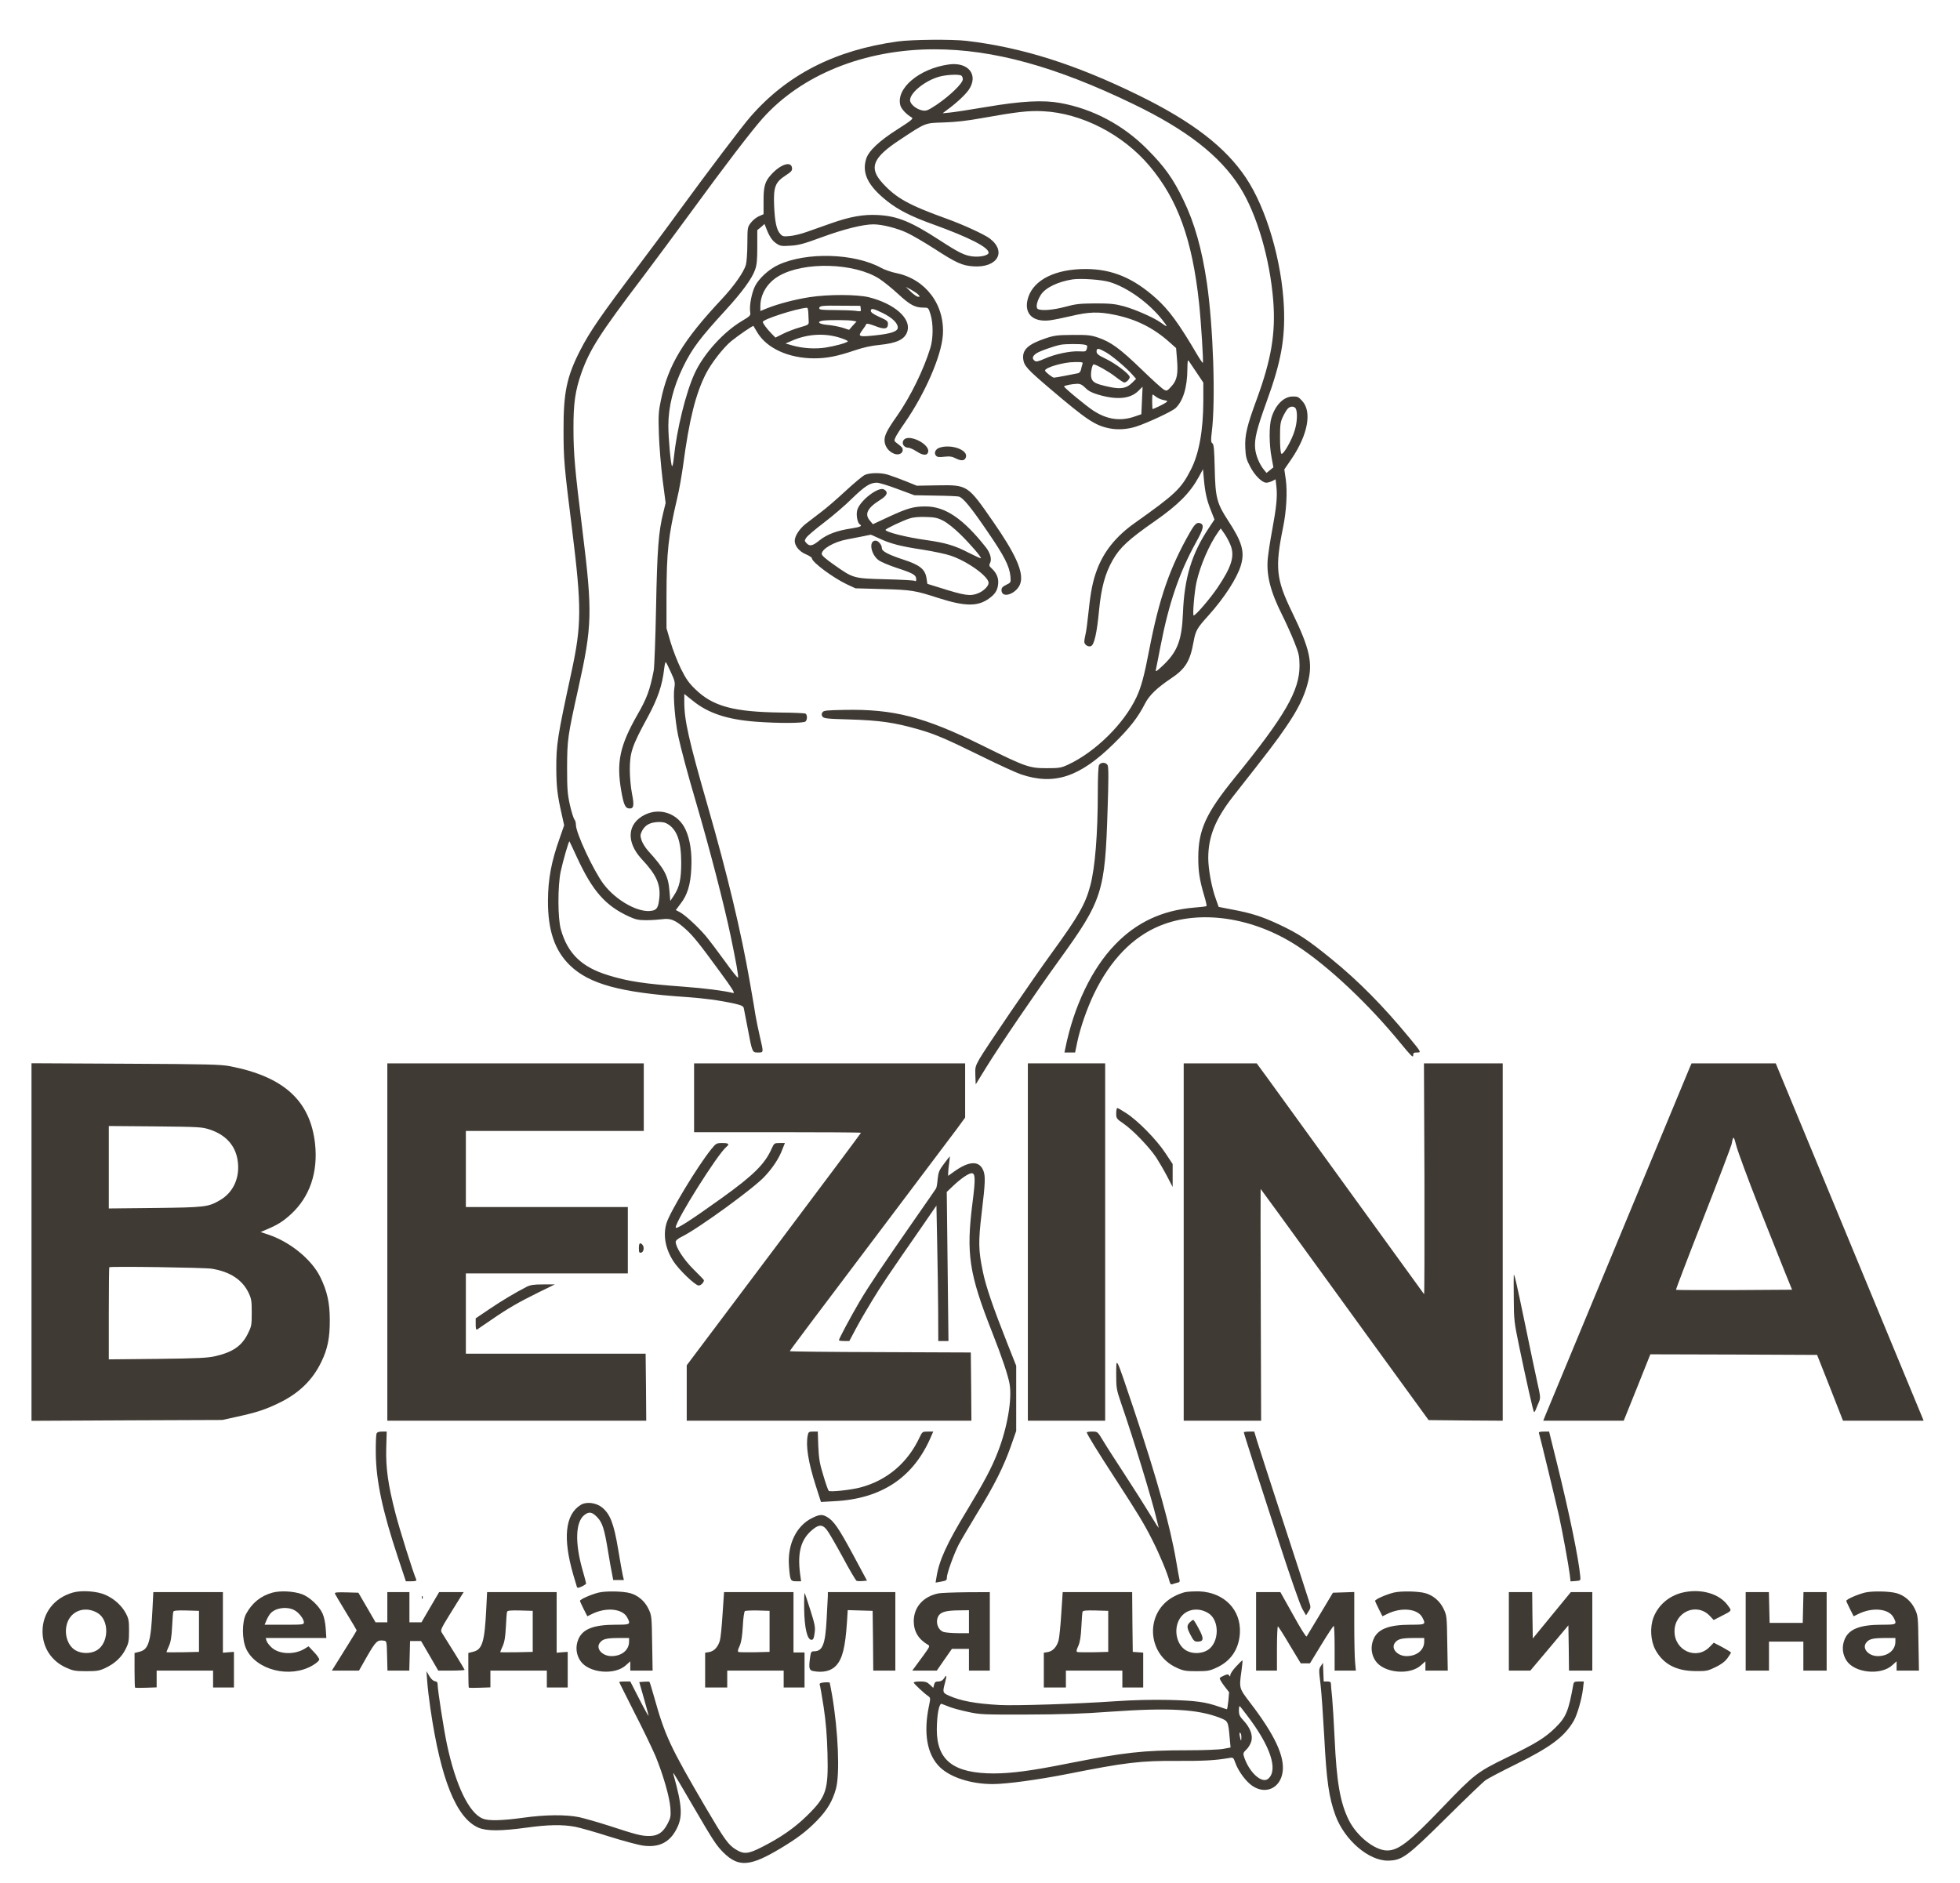 <?xml version="1.0" encoding="UTF-8"?> <svg xmlns="http://www.w3.org/2000/svg" width="102" height="98" viewBox="0 0 102 98" fill="none"><path d="M46.722 2.157C43.452 2.609 40.956 3.885 39.046 6.084C38.612 6.58 36.856 8.905 35.336 10.985C34.723 11.833 33.765 13.115 33.216 13.844C31.256 16.439 30.687 17.268 30.189 18.242C29.493 19.605 29.321 20.434 29.327 22.389C29.327 23.896 29.359 24.255 29.774 27.572C30.272 31.612 30.272 32.517 29.736 34.992C29.008 38.354 28.944 38.743 28.95 40.044C28.957 40.955 29.008 41.395 29.231 42.375L29.359 42.953L29.136 43.594C28.689 44.844 28.523 45.749 28.516 46.874C28.51 48.426 28.867 49.475 29.666 50.248C30.668 51.215 32.297 51.661 35.675 51.888C36.658 51.957 37.418 52.057 38.248 52.239C38.593 52.321 38.682 52.365 38.708 52.472C38.721 52.547 38.81 52.993 38.899 53.458C39.148 54.79 39.148 54.778 39.442 54.778C39.749 54.778 39.742 54.803 39.544 53.948C39.461 53.597 39.359 53.088 39.314 52.83C39.231 52.302 39.244 52.384 39.021 51.102C38.574 48.52 37.858 45.523 36.824 41.929C35.847 38.53 35.611 37.493 35.611 36.538V36.117L36.045 36.463C36.843 37.116 37.839 37.449 39.34 37.562C40.515 37.65 41.824 37.644 41.92 37.55C42.022 37.449 42.016 37.204 41.92 37.141C41.875 37.116 41.307 37.091 40.655 37.085C38.171 37.053 37.099 36.764 36.179 35.866C35.841 35.539 35.694 35.325 35.432 34.798C35.253 34.433 35.011 33.811 34.895 33.415L34.685 32.693V31.028C34.691 28.691 34.774 27.924 35.247 25.907C35.343 25.524 35.47 24.776 35.547 24.242C35.866 21.829 36.205 20.485 36.747 19.429C37.022 18.895 37.641 18.097 38.05 17.758C38.414 17.463 39.187 16.929 39.212 16.966C39.219 16.973 39.302 17.117 39.397 17.28C39.889 18.122 41.032 18.65 42.38 18.65C43.031 18.65 43.593 18.537 44.48 18.235C44.921 18.085 45.349 17.99 45.758 17.953C46.696 17.858 47.105 17.657 47.226 17.224C47.411 16.564 46.543 15.804 45.221 15.471C44.608 15.32 43.114 15.314 42.137 15.465C41.371 15.584 40.534 15.804 39.94 16.036L39.57 16.187V15.936C39.57 15.301 39.94 14.698 40.553 14.352C41.862 13.605 44.461 13.68 45.751 14.503C45.968 14.642 46.415 15 46.747 15.308C47.367 15.879 47.616 16.011 48.082 16.011C48.312 16.011 48.318 16.018 48.427 16.369C48.574 16.847 48.567 17.626 48.414 18.116C48.063 19.253 47.386 20.636 46.69 21.635C46.122 22.439 46 22.703 46.038 23.004C46.077 23.274 46.256 23.501 46.53 23.614C46.754 23.702 46.977 23.608 46.977 23.425C46.977 23.306 46.952 23.274 46.671 23.061C46.53 22.96 46.524 22.935 46.6 22.766C46.645 22.659 46.862 22.32 47.079 22.012C48.127 20.504 48.982 18.55 49.065 17.463C49.187 15.873 48.178 14.528 46.645 14.214C46.39 14.164 46.032 14.038 45.86 13.944C44.48 13.178 41.965 13.102 40.502 13.787C40.011 14.013 39.487 14.497 39.289 14.899C39.117 15.245 38.989 15.917 39.04 16.238C39.072 16.42 39.046 16.445 38.606 16.709C37.654 17.274 36.626 18.405 36.154 19.423C35.694 20.416 35.215 22.357 35.062 23.865C35.036 24.11 34.998 24.292 34.972 24.261C34.908 24.192 34.781 22.803 34.781 22.156C34.781 21.17 35.042 20.139 35.547 19.102C36.019 18.135 36.422 17.601 37.782 16.118C38.631 15.188 39.136 14.497 39.295 14.038C39.385 13.793 39.41 13.523 39.41 12.851V11.977L39.602 11.82L39.787 11.657L39.87 11.871C40.036 12.304 40.183 12.524 40.4 12.669C40.604 12.807 40.675 12.819 41.134 12.788C41.562 12.763 41.824 12.694 42.795 12.336C43.912 11.927 44.915 11.676 45.451 11.676C45.904 11.676 46.677 11.871 47.201 12.116C47.482 12.248 48.114 12.618 48.606 12.933C49.768 13.687 50.074 13.825 50.662 13.863C51.913 13.944 52.405 13.09 51.498 12.405C51.217 12.197 50.125 11.695 49.308 11.399C47.284 10.671 46.645 10.312 45.93 9.533C45.202 8.735 45.406 8.214 46.818 7.284C48.197 6.373 48.114 6.404 49.123 6.373C49.73 6.354 50.343 6.285 51.064 6.153C52.929 5.82 53.523 5.751 54.289 5.789C56.288 5.889 58.44 6.995 59.825 8.641C61.294 10.388 62.041 12.455 62.399 15.76C62.507 16.771 62.635 18.845 62.597 18.883C62.584 18.901 62.45 18.707 62.297 18.449C61.358 16.847 60.834 16.131 60.17 15.534C58.982 14.466 57.871 14.001 56.492 14.001C54.94 14.001 53.823 14.547 53.516 15.458C53.242 16.281 53.708 16.784 54.634 16.671C54.832 16.646 55.336 16.545 55.758 16.445C56.658 16.231 57.175 16.212 57.993 16.382C59.11 16.608 60.011 17.054 60.853 17.802L61.205 18.116L61.249 18.656C61.319 19.461 61.256 19.787 60.968 20.102C60.751 20.347 60.719 20.359 60.579 20.284C60.489 20.24 59.959 19.762 59.397 19.216C58.299 18.154 57.814 17.796 57.143 17.57C56.773 17.444 56.6 17.425 55.821 17.431C55.023 17.438 54.87 17.456 54.417 17.607C53.503 17.915 53.197 18.198 53.248 18.682C53.293 19.04 53.446 19.209 54.634 20.221C56.556 21.855 56.984 22.143 57.737 22.294C58.171 22.382 58.695 22.345 59.148 22.194C59.755 21.993 60.987 21.415 61.173 21.245C61.569 20.874 61.786 20.158 61.792 19.216C61.798 18.776 61.811 18.7 61.875 18.801C61.92 18.87 62.105 19.146 62.29 19.417L62.622 19.913V20.868C62.616 22.407 62.399 23.62 61.971 24.449C61.466 25.436 61.179 25.712 59.053 27.22C58.069 27.918 57.437 28.709 57.079 29.677C56.869 30.249 56.76 30.783 56.652 31.813C56.6 32.328 56.53 32.869 56.492 33.007C56.46 33.145 56.428 33.321 56.428 33.397C56.428 33.554 56.626 33.685 56.773 33.629C56.945 33.566 57.086 32.932 57.194 31.782C57.309 30.594 57.507 29.847 57.91 29.143C58.28 28.496 58.733 28.075 60.087 27.132C61.319 26.271 61.932 25.656 62.399 24.801L62.603 24.418L62.648 24.908C62.712 25.624 62.801 26.033 63.018 26.567L63.203 27.038L62.91 27.478C62.022 28.804 61.632 30.073 61.562 31.907C61.505 33.309 61.281 33.905 60.547 34.609C60.196 34.942 60.125 34.992 60.151 34.861C60.17 34.773 60.279 34.238 60.387 33.667C60.828 31.386 61.371 29.803 62.239 28.232C62.629 27.534 62.68 27.314 62.463 27.233C62.29 27.17 62.182 27.264 61.939 27.685C60.879 29.532 60.33 31.122 59.812 33.792C59.544 35.194 59.391 35.753 59.142 36.287C58.491 37.675 56.996 39.145 55.566 39.805C55.221 39.962 55.119 39.981 54.48 39.981C53.561 39.981 53.382 39.918 51.109 38.794C48.108 37.311 46.511 36.896 43.95 36.947C43.005 36.965 42.865 36.978 42.801 37.072C42.75 37.154 42.75 37.217 42.801 37.292C42.865 37.392 43.031 37.411 44.174 37.443C45.802 37.493 46.543 37.6 47.833 37.971C48.65 38.203 49.263 38.467 51.077 39.359C51.965 39.799 52.89 40.22 53.133 40.302C54.87 40.886 56.192 40.446 57.967 38.699C58.804 37.876 59.225 37.33 59.583 36.626C59.812 36.18 60.208 35.803 60.936 35.313C61.684 34.816 61.932 34.421 62.111 33.415C62.22 32.819 62.29 32.693 62.89 32.033C63.714 31.116 64.372 30.098 64.576 29.426C64.787 28.709 64.64 28.207 63.912 27.095C63.325 26.196 63.248 25.895 63.216 24.399C63.191 23.388 63.171 23.13 63.095 23.073C63.012 23.011 63.012 22.916 63.063 22.477C63.267 20.837 63.139 17.004 62.807 14.723C62.552 12.983 62.169 11.613 61.594 10.426C61.051 9.295 60.611 8.679 59.698 7.762C58.459 6.511 56.882 5.669 55.183 5.361C54.295 5.198 53.159 5.255 51.319 5.569C50.496 5.707 49.647 5.839 49.436 5.858L49.053 5.896L49.244 5.751C49.768 5.374 50.221 4.947 50.413 4.677C50.943 3.898 50.394 3.206 49.359 3.357C47.827 3.577 46.613 4.607 46.856 5.487C46.913 5.682 47.175 5.958 47.45 6.115C47.546 6.172 47.424 6.273 46.696 6.737C45.745 7.341 45.196 7.862 45.074 8.277C44.844 9.018 45.176 9.684 46.173 10.47C46.754 10.928 47.418 11.268 48.542 11.67C50.432 12.354 51.447 12.87 51.447 13.152C51.447 13.291 51.019 13.391 50.623 13.347C50.196 13.297 49.921 13.165 48.848 12.468C47.411 11.538 46.69 11.242 45.694 11.192C44.94 11.148 44.238 11.274 43.242 11.626C42.858 11.764 42.297 11.959 41.996 12.066C41.703 12.172 41.294 12.273 41.096 12.285C40.783 12.317 40.719 12.304 40.611 12.179C40.413 11.977 40.323 11.557 40.285 10.69C40.247 9.728 40.343 9.483 40.885 9.131C41.185 8.937 41.236 8.874 41.217 8.735C41.173 8.371 40.623 8.547 40.138 9.081C39.806 9.439 39.73 9.709 39.736 10.489V11.148L39.506 11.249C39.378 11.299 39.187 11.45 39.084 11.582C38.899 11.82 38.899 11.833 38.893 12.675C38.893 13.146 38.855 13.649 38.816 13.787C38.701 14.17 38.197 14.893 37.558 15.572C35.534 17.733 34.774 18.996 34.391 20.837C34.27 21.421 34.257 21.628 34.289 22.602C34.308 23.212 34.397 24.261 34.48 24.946L34.64 26.177L34.519 26.674C34.27 27.679 34.2 28.59 34.142 31.625C34.11 33.246 34.053 34.716 34.021 34.892C33.823 35.91 33.663 36.35 33.165 37.21C32.258 38.806 32.073 39.661 32.328 41.15C32.45 41.847 32.533 42.048 32.712 42.073C32.98 42.111 33.018 41.948 32.89 41.313C32.827 40.986 32.776 40.452 32.776 40.075C32.776 39.164 32.884 38.831 33.714 37.311C34.231 36.356 34.468 35.658 34.563 34.81C34.589 34.59 34.627 34.433 34.653 34.465C34.678 34.49 34.8 34.735 34.921 35.005C35.125 35.445 35.138 35.52 35.093 35.816C35.023 36.23 35.132 37.512 35.291 38.291C35.432 38.951 35.789 40.289 36.217 41.74C36.901 44.065 37.686 47.081 38.031 48.746C38.299 50.034 38.44 50.801 38.408 50.882C38.395 50.92 38.088 50.537 37.724 50.028C37.36 49.525 36.913 48.934 36.735 48.721C36.332 48.243 35.63 47.596 35.362 47.464L35.17 47.364L35.419 47.031C35.77 46.585 35.936 46.044 35.975 45.215C36.019 44.404 35.917 43.707 35.687 43.198C35.311 42.35 34.365 42.004 33.554 42.406C32.635 42.865 32.571 43.826 33.401 44.719C34.155 45.523 34.378 46.013 34.314 46.717C34.263 47.213 34.193 47.345 33.95 47.395C33.267 47.546 32.06 46.88 31.402 46C30.879 45.297 29.972 43.355 29.972 42.934C29.972 42.827 29.94 42.702 29.895 42.651C29.851 42.601 29.742 42.262 29.659 41.898C29.532 41.319 29.512 41.074 29.512 39.95C29.519 38.498 29.538 38.335 30.087 35.866C30.821 32.567 30.841 31.901 30.311 27.604C29.921 24.468 29.844 23.608 29.844 22.326C29.838 20.988 29.934 20.334 30.259 19.404C30.7 18.173 31.217 17.362 33.484 14.378C34.046 13.636 35.145 12.147 35.93 11.079C37.763 8.566 39.084 6.844 39.672 6.178C41.703 3.891 44.985 2.566 48.625 2.566C51.677 2.566 54.934 3.458 58.97 5.412C61.747 6.75 63.491 8.107 64.525 9.741C65.406 11.129 66.09 13.467 66.262 15.666C66.39 17.343 66.16 18.707 65.406 20.768C64.889 22.169 64.774 22.652 64.806 23.312C64.825 23.771 64.864 23.915 65.049 24.267C65.285 24.732 65.675 25.122 65.898 25.122C65.975 25.122 66.115 25.084 66.211 25.034L66.383 24.946L66.428 25.354C66.479 25.863 66.428 26.391 66.198 27.629C66.096 28.169 66 28.822 65.975 29.08C65.898 29.941 66.115 30.795 66.728 32.014C66.92 32.398 67.201 33.02 67.348 33.39C67.597 34.012 67.622 34.125 67.629 34.641C67.629 35.947 66.882 37.248 64.251 40.484C62.763 42.319 62.367 43.179 62.36 44.599C62.354 45.328 62.424 45.793 62.66 46.591C62.75 46.886 62.807 47.144 62.788 47.156C62.776 47.175 62.475 47.213 62.124 47.238C60.47 47.383 59.142 48.005 58.031 49.161C56.824 50.405 55.879 52.378 55.438 54.571L55.394 54.778H55.675H55.949L56.064 54.225C56.224 53.471 56.569 52.484 56.939 51.712C57.788 49.959 58.95 48.759 60.362 48.181C62.45 47.326 65.202 47.734 67.507 49.23C69.129 50.285 71.237 52.271 72.903 54.313C73.42 54.941 73.542 55.067 73.542 54.935C73.542 54.803 73.574 54.778 73.733 54.778C73.976 54.778 73.976 54.778 73.35 54.017C71.984 52.359 70.694 51.052 69.295 49.915C68.037 48.891 67.584 48.595 66.517 48.093C65.675 47.703 65.138 47.527 64.136 47.339L63.42 47.2L63.28 46.805C63.056 46.201 62.878 45.234 62.878 44.65C62.884 43.525 63.248 42.626 64.193 41.42C65.994 39.133 66.46 38.523 66.913 37.851C67.533 36.953 67.871 36.268 68.056 35.552C68.331 34.502 68.165 33.761 67.233 31.845C66.409 30.148 66.345 29.539 66.773 27.447C66.945 26.605 67.003 25.612 66.913 24.952L66.837 24.431L67.213 23.884C68.069 22.615 68.286 21.421 67.763 20.862C67.578 20.654 67.514 20.629 67.265 20.636C66.798 20.642 66.364 21.088 66.166 21.748C66.038 22.162 66.045 23.143 66.173 23.802L66.268 24.324L66.09 24.468L65.911 24.613L65.796 24.475C65.54 24.167 65.349 23.702 65.317 23.325C65.279 22.822 65.4 22.332 65.924 20.881C66.664 18.851 66.882 17.645 66.818 16.011C66.715 13.611 65.911 10.853 64.838 9.251C63.772 7.655 62.047 6.329 59.27 4.966C55.968 3.345 53.178 2.465 50.298 2.126C49.551 2.038 47.456 2.057 46.722 2.157ZM50.004 3.923C50.062 3.941 50.106 4.036 50.106 4.124C50.106 4.331 49.449 4.972 48.746 5.449C48.306 5.738 48.216 5.782 48.018 5.751C47.692 5.694 47.36 5.424 47.36 5.211C47.36 4.821 48.165 4.18 48.899 3.985C49.257 3.891 49.832 3.86 50.004 3.923ZM57.769 14.685C58.701 14.975 59.806 15.779 60.496 16.658C60.796 17.042 60.783 17.061 60.4 16.784C60.055 16.533 59.053 16.093 58.471 15.936C58.018 15.816 57.776 15.791 57.003 15.791C56.198 15.798 55.994 15.816 55.438 15.967C54.812 16.137 54.18 16.187 54.008 16.08C53.887 16.005 53.963 15.659 54.174 15.333C54.417 14.968 55.055 14.66 55.821 14.541C56.262 14.478 57.36 14.554 57.769 14.685ZM47.788 15.333C47.884 15.44 47.884 15.446 47.782 15.446C47.724 15.446 47.552 15.333 47.405 15.188L47.137 14.931L47.411 15.075C47.558 15.157 47.731 15.27 47.788 15.333ZM44.793 16.068C44.819 16.212 44.806 16.219 44.512 16.175C44.346 16.156 43.861 16.137 43.427 16.137C42.782 16.137 42.635 16.118 42.635 16.049C42.635 15.911 42.769 15.898 43.816 15.911L44.774 15.917L44.793 16.068ZM42.067 16.307C42.073 16.476 42.079 16.677 42.086 16.759C42.092 16.891 42.041 16.922 41.613 17.042C41.351 17.117 40.956 17.268 40.745 17.375L40.355 17.57L40.132 17.343C39.895 17.098 39.698 16.828 39.698 16.753C39.698 16.621 41.428 16.061 41.984 16.018C42.035 16.011 42.06 16.112 42.067 16.307ZM45.943 16.294C46.434 16.539 46.722 16.816 46.722 17.048C46.722 17.249 46.371 17.368 45.534 17.456C44.691 17.544 44.627 17.519 44.87 17.192C44.972 17.061 45.068 16.91 45.081 16.872C45.093 16.822 45.24 16.853 45.541 16.966C46.026 17.161 46.211 17.13 46.211 16.853C46.211 16.715 46.147 16.665 45.764 16.495C45.457 16.357 45.317 16.256 45.317 16.181C45.317 16.024 45.438 16.049 45.943 16.294ZM44.391 16.696L44.576 16.734L44.378 16.947L44.187 17.167L43.842 17.054C43.65 16.998 43.306 16.929 43.069 16.91C42.603 16.872 42.463 16.734 42.846 16.684C43.171 16.646 44.18 16.652 44.391 16.696ZM43.74 17.588C43.976 17.664 44.148 17.745 44.123 17.77C44.027 17.858 43.433 18.016 42.954 18.091C42.418 18.173 41.754 18.129 41.23 17.978L40.879 17.877L41.211 17.733C42.022 17.375 42.935 17.324 43.74 17.588ZM56.415 17.934C56.588 17.965 56.6 17.99 56.562 18.141C56.517 18.298 56.492 18.305 56.166 18.286C55.706 18.261 54.915 18.424 54.378 18.663C54.021 18.82 53.919 18.839 53.842 18.776C53.701 18.663 53.721 18.55 53.912 18.405C54.065 18.286 54.883 17.997 55.215 17.94C55.477 17.896 56.205 17.896 56.415 17.934ZM57.546 18.33C57.878 18.518 58.586 19.115 58.931 19.498L59.123 19.718L58.906 19.932C58.618 20.215 58.325 20.265 57.737 20.139C56.996 19.982 56.837 19.894 56.786 19.624C56.747 19.423 56.837 18.964 56.913 18.964C57.041 18.964 57.718 19.348 58.037 19.599C58.254 19.768 58.465 19.907 58.51 19.907C58.618 19.907 58.791 19.731 58.791 19.624C58.791 19.48 58.069 18.927 57.546 18.675C57.156 18.487 57.067 18.418 57.067 18.292C57.067 18.104 57.156 18.11 57.546 18.33ZM56.332 18.945C56.313 19.008 56.275 19.134 56.256 19.235C56.23 19.341 56.173 19.417 56.083 19.429C56.013 19.442 55.719 19.498 55.438 19.555C55.157 19.611 54.889 19.655 54.851 19.655C54.768 19.655 54.385 19.354 54.385 19.285C54.385 19.128 55.355 18.845 55.911 18.845C56.332 18.839 56.371 18.851 56.332 18.945ZM56.486 20.189C56.639 20.347 56.83 20.447 57.156 20.541C58.114 20.824 58.816 20.761 59.231 20.353L59.461 20.127L59.429 20.843L59.397 21.559L59.046 21.679C58.312 21.936 57.609 21.836 56.907 21.377C56.517 21.126 55.336 20.145 55.374 20.108C55.419 20.058 55.815 19.982 56.045 19.976C56.217 19.97 56.313 20.02 56.486 20.189ZM60.176 20.661C60.266 20.73 60.438 20.799 60.566 20.824C60.777 20.862 60.783 20.874 60.668 20.956C60.572 21.031 60.036 21.289 59.978 21.289C59.972 21.289 59.966 21.119 59.959 20.912C59.959 20.705 59.966 20.535 59.985 20.535C60.004 20.535 60.087 20.592 60.176 20.661ZM67.45 21.302C67.526 21.534 67.501 21.999 67.379 22.395C67.239 22.891 66.773 23.702 66.683 23.614C66.639 23.57 66.613 23.237 66.613 22.778C66.613 22.112 66.632 21.968 66.76 21.697C66.837 21.528 66.952 21.339 67.009 21.276C67.156 21.113 67.392 21.132 67.45 21.302ZM64.059 28.427C64.251 28.98 64.078 29.52 63.369 30.575C62.993 31.135 62.226 32.033 62.118 32.033C62.054 32.033 62.156 30.802 62.265 30.305C62.456 29.438 62.935 28.332 63.401 27.679L63.529 27.503L63.74 27.805C63.855 27.974 63.995 28.251 64.059 28.427ZM34.672 42.846C35.215 43.123 35.445 43.732 35.451 44.882C35.451 45.755 35.362 46.164 35.081 46.591L34.883 46.892L34.838 46.358C34.774 45.579 34.583 45.221 33.727 44.279C33.58 44.115 33.427 43.864 33.382 43.72C33.312 43.493 33.318 43.431 33.42 43.23C33.491 43.091 33.625 42.953 33.759 42.89C34.014 42.765 34.468 42.746 34.672 42.846ZM30.036 44.643C30.841 46.384 31.511 47.138 32.724 47.697C33.082 47.86 33.229 47.892 33.631 47.892C33.893 47.892 34.27 47.866 34.468 47.841C34.895 47.779 35.151 47.885 35.662 48.338C36.064 48.696 36.383 49.092 37.456 50.562C38.12 51.467 38.267 51.705 38.152 51.68C37.654 51.561 36.69 51.435 35.579 51.353C33.535 51.203 32.686 51.077 31.652 50.757C30.272 50.336 29.538 49.626 29.187 48.369C29.021 47.791 29.021 46.101 29.18 45.353C29.302 44.788 29.602 43.757 29.634 43.789C29.646 43.801 29.825 44.184 30.036 44.643Z" fill="#403A34"></path><path d="M47.054 22.872C46.888 23.036 47.016 23.3 47.265 23.3C47.341 23.3 47.533 23.387 47.699 23.494C48.044 23.721 48.273 23.721 48.306 23.501C48.363 23.105 47.335 22.596 47.054 22.872Z" fill="#403A34"></path><path d="M48.88 23.306C48.676 23.381 48.593 23.582 48.708 23.714C48.772 23.79 48.867 23.802 49.142 23.771C49.429 23.739 49.551 23.758 49.755 23.865C50.036 24.003 50.209 23.985 50.266 23.796C50.394 23.413 49.474 23.092 48.88 23.306Z" fill="#403A34"></path><path d="M45.017 24.713C44.908 24.757 44.449 25.14 43.995 25.561C43.548 25.976 42.967 26.479 42.699 26.674C42.437 26.875 42.08 27.145 41.913 27.277C41.594 27.534 41.358 27.905 41.358 28.15C41.358 28.414 41.601 28.709 41.939 28.848C42.111 28.923 42.252 29.011 42.252 29.055C42.252 29.256 43.363 30.079 44.085 30.418L44.519 30.619L45.892 30.657C47.45 30.701 47.603 30.726 48.848 31.128C50.209 31.562 50.866 31.574 51.447 31.166C51.779 30.933 51.913 30.732 51.945 30.393C51.977 30.079 51.856 29.803 51.581 29.558C51.479 29.463 51.467 29.419 51.518 29.312C51.626 29.124 51.543 28.791 51.313 28.496C50.145 27.013 49.206 26.366 48.197 26.359C47.558 26.353 47.239 26.441 46.249 26.9L45.426 27.283L45.279 27.107C44.979 26.768 45.126 26.447 45.783 26.033C46.173 25.794 46.243 25.618 46.007 25.474C45.732 25.31 44.787 26.02 44.621 26.517C44.538 26.755 44.615 27.208 44.742 27.289C44.889 27.377 44.781 27.428 44.302 27.503C43.555 27.616 43.05 27.805 42.661 28.112C42.284 28.42 42.137 28.452 41.965 28.263C41.862 28.15 41.862 28.131 41.958 27.987C42.009 27.899 42.424 27.547 42.871 27.208C43.325 26.862 43.989 26.297 44.346 25.939C45.017 25.291 45.285 25.122 45.636 25.122C45.739 25.122 46.224 25.266 46.703 25.448L47.584 25.775L48.669 25.794C49.27 25.8 49.819 25.825 49.896 25.844C50.113 25.895 50.528 26.397 51.403 27.685C52.271 28.948 52.533 29.47 52.584 29.997C52.609 30.318 52.609 30.318 52.367 30.437C52.182 30.525 52.118 30.594 52.118 30.707C52.118 31.204 52.954 30.89 53.108 30.337C53.267 29.759 52.852 28.829 51.671 27.132C50.355 25.235 50.355 25.235 48.791 25.26L47.712 25.279L47.105 25.034C46.773 24.902 46.371 24.757 46.211 24.707C45.847 24.594 45.279 24.6 45.017 24.713ZM49.085 27.101C49.295 27.208 49.653 27.49 49.985 27.817C50.528 28.351 51.09 29.011 51.045 29.055C51.032 29.067 50.745 28.936 50.406 28.766C49.698 28.395 49.212 28.251 48.191 28.106C47.188 27.968 46.083 27.691 46.083 27.578C46.083 27.522 46.99 27.088 47.361 26.975C47.539 26.919 47.852 26.893 48.191 26.906C48.638 26.919 48.797 26.95 49.085 27.101ZM45.745 28.018C46.332 28.295 46.856 28.433 48.025 28.609C48.58 28.697 49.231 28.835 49.468 28.917C50.362 29.218 51.447 30.004 51.447 30.337C51.447 30.506 51.192 30.758 50.904 30.877C50.502 31.04 50.221 31.003 48.912 30.588L48.261 30.387L48.216 30.092C48.146 29.627 47.865 29.4 47.009 29.124C46.211 28.86 45.892 28.69 45.892 28.527C45.892 28.357 45.707 28.137 45.566 28.137C45.183 28.137 45.323 28.892 45.758 29.18C45.885 29.262 46.281 29.426 46.633 29.545C47.552 29.846 47.68 29.922 47.68 30.167C47.68 30.242 47.654 30.267 47.603 30.23C47.558 30.205 46.875 30.167 46.083 30.148C44.404 30.104 44.41 30.104 43.395 29.388C42.98 29.099 42.763 28.91 42.763 28.829C42.763 28.571 43.401 28.2 44.072 28.075C44.423 28.012 45.253 27.842 45.311 27.83C45.323 27.823 45.515 27.911 45.745 28.018Z" fill="#403A34"></path><path d="M57.194 39.818C57.156 39.893 57.131 40.459 57.131 41.219C57.131 43.393 56.99 45.152 56.741 46.088C56.486 47.056 56.128 47.678 54.736 49.594C53.695 51.027 51.294 54.552 50.975 55.105C50.758 55.494 50.739 55.551 50.758 55.978L50.777 56.437L51.32 55.557C51.996 54.457 53.893 51.668 55.119 49.971C57.38 46.842 57.507 46.44 57.641 42.099C57.693 40.578 57.693 39.912 57.641 39.824C57.552 39.661 57.284 39.661 57.194 39.818Z" fill="#403A34"></path><path d="M1.639 64.642V73.947L6.607 73.922L11.568 73.903L12.335 73.734C13.344 73.514 13.81 73.363 14.506 73.024C15.54 72.528 16.262 71.836 16.715 70.894C17.047 70.222 17.169 69.625 17.162 68.695C17.162 67.809 17.028 67.206 16.671 66.471C16.224 65.553 15.093 64.63 13.97 64.259L13.561 64.121L13.874 63.989C14.48 63.731 14.729 63.568 15.144 63.191C16.121 62.292 16.556 61.017 16.396 59.528C16.147 57.291 14.78 56.041 11.983 55.494C11.511 55.4 10.815 55.381 6.543 55.362L1.639 55.337V64.642ZM10.911 58.786C11.735 59.057 12.232 59.597 12.36 60.351C12.514 61.249 12.162 62.054 11.441 62.468C10.834 62.82 10.674 62.839 8.075 62.87L5.662 62.895V60.747V58.604L8.075 58.623C10.368 58.648 10.502 58.654 10.911 58.786ZM11.019 66.031C11.964 66.182 12.609 66.603 12.935 67.281C13.082 67.589 13.101 67.702 13.101 68.318C13.101 68.978 13.088 69.034 12.89 69.43C12.577 70.052 12.111 70.372 11.217 70.58C10.815 70.674 10.33 70.699 8.203 70.724L5.662 70.749V68.368C5.662 67.055 5.674 65.968 5.687 65.955C5.745 65.899 10.636 65.968 11.019 66.031Z" fill="#403A34"></path><path d="M20.157 64.642V73.941H26.894H33.631L33.618 72.195L33.599 70.454H28.925H24.244V68.362V66.276H28.459H32.673V64.548V62.82H28.459H24.244V60.841V58.862H28.874H33.503V57.102V55.343H26.83H20.157V64.642Z" fill="#403A34"></path><path d="M36.121 57.134V58.925H40.464C42.852 58.925 44.806 58.937 44.806 58.956C44.806 58.975 42.769 61.702 40.272 65.025L35.738 71.057V72.496V73.941H43.146H50.553L50.54 72.163L50.521 70.391L45.815 70.372C43.222 70.366 41.102 70.341 41.102 70.322C41.102 70.291 42.124 68.927 47.041 62.412C48.318 60.715 49.557 59.069 49.8 58.749L50.227 58.164V56.751V55.343H43.178H36.121V57.134Z" fill="#403A34"></path><path d="M53.491 64.642V73.941H55.502H57.514V64.642V55.343H55.502H53.491V64.642Z" fill="#403A34"></path><path d="M61.601 64.642V73.941H63.612H65.63L65.611 67.909C65.598 64.592 65.598 61.878 65.604 61.878C65.611 61.878 67.048 63.851 68.791 66.257C70.541 68.67 72.501 71.378 73.159 72.276L74.346 73.91L76.275 73.929L78.203 73.941V64.642V55.343H76.154H74.104L74.129 61.375C74.136 64.686 74.129 67.382 74.11 67.356C74.091 67.331 72.354 64.938 70.253 62.035C68.152 59.132 66.198 56.437 65.917 56.047L65.4 55.343H63.504H61.601V64.642Z" fill="#403A34"></path><path d="M87.942 55.544C87.858 55.758 84.812 63.078 83.567 66.087C83.184 67.005 82.354 69.009 81.715 70.548C81.077 72.088 80.496 73.476 80.432 73.64L80.311 73.941H82.405H84.5L85.196 72.213L85.885 70.486L90.228 70.498L94.563 70.517L95.24 72.226L95.911 73.941H98.005H100.106L100.049 73.797C99.991 73.658 98.133 69.172 96.754 65.836C96.358 64.887 95.221 62.135 94.225 59.723L92.411 55.343H90.221H88.031L87.942 55.544ZM91.517 62.764C92.073 64.158 92.692 65.71 92.89 66.213L93.261 67.124L90.253 67.143C88.606 67.149 87.239 67.143 87.22 67.13C87.207 67.112 87.839 65.453 88.631 63.436C89.423 61.419 90.087 59.672 90.113 59.553C90.202 59.082 90.221 59.094 90.368 59.66C90.451 59.968 90.968 61.369 91.517 62.764Z" fill="#403A34"></path><path d="M58.088 57.944C58.088 58.202 58.101 58.227 58.459 58.472C58.957 58.812 59.812 59.704 60.176 60.25C60.336 60.502 60.592 60.941 60.745 61.237L61.026 61.777V61.18V60.583L60.63 59.986C60.176 59.302 59.212 58.321 58.606 57.932C58.382 57.787 58.178 57.668 58.146 57.668C58.114 57.668 58.088 57.794 58.088 57.944Z" fill="#403A34"></path><path d="M37.009 59.817C36.288 60.715 34.864 63.071 34.685 63.662C34.5 64.278 34.621 64.981 35.036 65.629C35.304 66.062 36.179 66.904 36.358 66.904C36.479 66.904 36.633 66.747 36.633 66.628C36.633 66.609 36.39 66.358 36.096 66.069C35.579 65.553 35.164 64.912 35.164 64.636C35.164 64.561 35.279 64.46 35.502 64.353C36.371 63.92 39.231 61.84 39.793 61.23C40.221 60.772 40.541 60.288 40.719 59.81L40.847 59.49H40.566C40.304 59.49 40.285 59.503 40.17 59.754C39.813 60.577 39.219 61.161 37.558 62.355C35.892 63.549 35.164 64.014 35.164 63.882C35.164 63.53 37.348 60.056 37.807 59.685C37.98 59.54 37.922 59.49 37.59 59.49C37.284 59.49 37.265 59.503 37.009 59.817Z" fill="#403A34"></path><path d="M49.129 60.565C48.874 60.904 48.836 60.998 48.797 61.362C48.778 61.595 48.74 61.815 48.714 61.852C48.689 61.897 48.254 62.525 47.744 63.254C45.917 65.88 45.247 66.879 44.749 67.715C44.263 68.544 43.657 69.675 43.657 69.757C43.657 69.775 43.778 69.794 43.931 69.794H44.2L44.544 69.147C44.73 68.795 45.113 68.136 45.387 67.689C45.86 66.91 46.192 66.414 47.967 63.857L48.733 62.745L48.772 64.718C48.797 65.798 48.816 67.382 48.823 68.236L48.829 69.794H49.097H49.359L49.315 65.911L49.27 62.035L49.608 61.714C50.004 61.337 50.413 61.061 50.566 61.061C50.758 61.061 50.77 61.344 50.611 62.588C50.272 65.264 50.426 66.282 51.639 69.355C52.143 70.636 52.456 71.566 52.539 72.025C52.68 72.823 52.418 74.324 51.926 75.575C51.607 76.398 51.211 77.139 50.317 78.616C49.276 80.331 48.867 81.217 48.733 82.097L48.689 82.367L48.938 82.323C49.251 82.266 49.276 82.254 49.276 82.097C49.276 81.895 49.634 80.897 49.883 80.406C50.011 80.161 50.451 79.42 50.853 78.754C51.741 77.315 52.239 76.316 52.609 75.261L52.884 74.475V72.779V71.082L52.411 69.889C51.664 67.997 51.32 66.986 51.16 66.238C50.917 65.088 50.904 64.655 51.09 63.103C51.281 61.52 51.288 61.199 51.166 60.904C50.949 60.395 50.426 60.42 49.647 60.979L49.34 61.199L49.346 61.017C49.346 60.923 49.372 60.69 49.398 60.508C49.423 60.332 49.436 60.181 49.429 60.181C49.423 60.181 49.289 60.351 49.129 60.565Z" fill="#403A34"></path><path d="M33.248 64.963C33.248 65.17 33.267 65.214 33.363 65.195C33.497 65.17 33.542 64.919 33.44 64.793C33.306 64.642 33.248 64.692 33.248 64.963Z" fill="#403A34"></path><path d="M78.778 66.37C78.771 66.401 78.771 66.954 78.778 67.589C78.784 68.695 78.797 68.808 79.065 70.102C79.429 71.849 79.787 73.451 79.831 73.489C79.844 73.508 79.889 73.451 79.921 73.369C79.953 73.288 80.023 73.112 80.08 72.986C80.176 72.76 80.176 72.71 79.997 71.918C79.895 71.459 79.608 70.09 79.359 68.883C78.918 66.747 78.797 66.238 78.778 66.37Z" fill="#403A34"></path><path d="M27.405 66.973C26.83 67.269 26.09 67.708 25.445 68.148L24.755 68.613V68.921C24.755 69.16 24.774 69.223 24.838 69.191C24.876 69.16 25.202 68.94 25.553 68.701C26.415 68.104 26.996 67.771 28.012 67.269L28.874 66.848H28.267C27.782 66.848 27.609 66.873 27.405 66.973Z" fill="#403A34"></path><path d="M58.088 71.522C58.088 72.245 58.101 72.314 58.344 73.03C58.989 74.896 59.947 78.025 60.189 79.062C60.234 79.231 60.279 79.433 60.298 79.502C60.317 79.571 60.125 79.275 59.864 78.842C59.602 78.408 59.001 77.46 58.529 76.737C58.05 76.008 57.539 75.21 57.392 74.959C57.118 74.507 57.118 74.507 56.837 74.507C56.683 74.507 56.556 74.525 56.556 74.551C56.556 74.626 57.15 75.594 58.018 76.926C59.257 78.836 59.531 79.288 59.972 80.161C60.342 80.89 60.764 81.895 60.866 82.317C60.904 82.448 60.943 82.48 61.019 82.448C61.077 82.43 61.185 82.392 61.268 82.373C61.383 82.354 61.409 82.31 61.383 82.21C61.364 82.141 61.288 81.707 61.211 81.261C60.904 79.439 60.208 76.944 59.008 73.357C58.037 70.479 58.095 70.586 58.088 71.522Z" fill="#403A34"></path><path d="M19.595 74.613C19.57 74.676 19.55 75.135 19.557 75.638C19.57 77.051 19.902 78.635 20.706 81.047L21.121 82.298H21.409C21.619 82.298 21.69 82.272 21.664 82.216C21.479 81.782 20.789 79.583 20.572 78.735C20.195 77.265 20.074 76.423 20.1 75.361L20.125 74.507H19.883C19.716 74.507 19.627 74.538 19.595 74.613Z" fill="#403A34"></path><path d="M42.035 74.701C41.926 75.248 42.06 76.09 42.45 77.315L42.724 78.17L43.401 78.132C45.885 78.013 47.558 76.888 48.465 74.739L48.567 74.507H48.286C48.005 74.507 47.999 74.513 47.859 74.802C47.239 76.134 46.16 77.051 44.774 77.416C44.276 77.548 43.197 77.661 43.127 77.592C43.095 77.56 42.967 77.202 42.846 76.787C42.654 76.172 42.616 75.92 42.584 75.273L42.558 74.507H42.316C42.099 74.507 42.073 74.525 42.035 74.701Z" fill="#403A34"></path><path d="M64.73 74.544C64.73 74.607 65.445 76.831 66.543 80.205C67.15 82.078 67.667 83.561 67.782 83.749L67.967 84.07L68.095 83.868C68.222 83.674 68.222 83.655 68.114 83.309C68.056 83.114 67.456 81.273 66.786 79.219C66.115 77.164 65.502 75.261 65.419 74.997L65.272 74.507H65.004C64.851 74.507 64.73 74.525 64.73 74.544Z" fill="#403A34"></path><path d="M80.087 74.582C80.132 74.701 80.981 78.22 81.134 78.905C81.3 79.652 81.632 81.462 81.69 81.939L81.734 82.304L81.996 82.285C82.252 82.266 82.258 82.26 82.239 82.046C82.156 81.123 81.671 78.76 81.032 76.184L80.617 74.507H80.336C80.144 74.507 80.068 74.532 80.087 74.582Z" fill="#403A34"></path><path d="M30.215 78.327C29.41 78.829 29.283 80.055 29.832 81.952C29.921 82.26 30.011 82.555 30.023 82.593C30.043 82.656 30.106 82.65 30.279 82.568C30.4 82.511 30.502 82.442 30.502 82.411C30.502 82.386 30.419 82.065 30.311 81.694C29.915 80.293 29.947 79.206 30.413 78.848C30.655 78.66 30.809 78.685 31.077 78.961C31.352 79.244 31.454 79.571 31.652 80.79C31.722 81.223 31.811 81.726 31.85 81.902L31.913 82.235H32.194H32.469L32.411 81.996C32.38 81.87 32.271 81.242 32.163 80.601C31.945 79.288 31.747 78.785 31.32 78.446C31.007 78.201 30.502 78.144 30.215 78.327Z" fill="#403A34"></path><path d="M42.264 79.005C41.447 79.407 40.981 80.362 41.057 81.475C41.115 82.266 41.134 82.298 41.434 82.298H41.69L41.632 81.87C41.505 80.827 41.67 80.174 42.188 79.696C42.577 79.338 42.782 79.313 43.024 79.615C43.114 79.722 43.484 80.362 43.848 81.028C44.206 81.701 44.538 82.26 44.582 82.279C44.627 82.291 44.768 82.298 44.889 82.285L45.119 82.266L44.404 80.934C43.657 79.546 43.395 79.162 43.056 78.961C42.794 78.804 42.66 78.811 42.264 79.005Z" fill="#403A34"></path><path d="M3.803 82.882C2.833 83.152 2.213 83.938 2.213 84.905C2.213 85.741 2.673 86.451 3.446 86.796C3.797 86.953 3.912 86.978 4.48 86.978C5.036 86.978 5.164 86.96 5.476 86.815C5.962 86.589 6.326 86.256 6.537 85.829C6.696 85.515 6.715 85.401 6.715 84.874C6.715 84.346 6.696 84.239 6.543 83.956C6.332 83.561 5.943 83.209 5.489 83.008C5.068 82.813 4.257 82.756 3.803 82.882ZM5.081 83.95C5.694 84.314 5.674 85.502 5.049 85.885C4.729 86.08 4.238 86.08 3.918 85.885C3.459 85.609 3.293 84.874 3.554 84.333C3.829 83.774 4.506 83.605 5.081 83.95Z" fill="#403A34"></path><path d="M14.161 82.894C13.561 83.064 13.114 83.429 12.801 84.007C12.59 84.409 12.59 85.332 12.807 85.804C13.318 86.922 15.093 87.368 16.268 86.677C16.46 86.564 16.613 86.432 16.613 86.369C16.613 86.312 16.492 86.137 16.338 85.98L16.058 85.684L15.853 85.81C15.317 86.137 14.512 86.105 14.123 85.734C14.001 85.621 13.893 85.471 13.867 85.389L13.829 85.251H15.406H16.983L16.951 84.761C16.932 84.459 16.869 84.164 16.785 83.975C16.607 83.579 16.109 83.114 15.713 82.97C15.278 82.813 14.589 82.775 14.161 82.894ZM15.304 83.793C15.54 83.906 15.815 84.258 15.815 84.44C15.815 84.553 15.745 84.56 14.793 84.56H13.771L13.867 84.327C13.925 84.195 14.014 84.038 14.078 83.969C14.34 83.68 14.915 83.598 15.304 83.793Z" fill="#403A34"></path><path d="M31.147 82.888C30.745 82.989 30.183 83.24 30.183 83.316C30.183 83.347 30.272 83.535 30.374 83.743L30.566 84.12L30.809 84C31.543 83.636 32.399 83.718 32.641 84.183C32.833 84.547 32.807 84.559 32.047 84.559C30.872 84.559 30.298 84.792 30.087 85.345C29.94 85.709 29.985 86.118 30.202 86.438C30.63 87.079 31.996 87.205 32.577 86.664L32.801 86.463V86.702V86.947H33.382H33.963L33.938 85.514C33.918 84.132 33.912 84.076 33.746 83.73C33.561 83.341 33.216 83.039 32.807 82.92C32.431 82.813 31.53 82.794 31.147 82.888ZM32.737 85.439C32.737 85.879 32.354 86.193 31.824 86.193C31.332 86.193 30.981 85.785 31.224 85.489C31.371 85.301 31.562 85.257 32.15 85.251H32.737V85.439Z" fill="#403A34"></path><path d="M61.677 82.863C61.53 82.894 61.262 82.995 61.083 83.096C59.576 83.9 59.665 86.086 61.23 86.796C61.587 86.96 61.702 86.978 62.271 86.978C62.839 86.978 62.954 86.96 63.305 86.796C64.052 86.457 64.474 85.835 64.525 84.999C64.595 83.793 63.72 82.888 62.437 82.825C62.169 82.819 61.83 82.832 61.677 82.863ZM62.871 83.95C63.484 84.314 63.465 85.502 62.839 85.885C62.513 86.08 62.035 86.086 61.715 85.891C61.249 85.609 61.077 84.88 61.345 84.333C61.619 83.774 62.296 83.605 62.871 83.95Z" fill="#403A34"></path><path d="M61.92 84.434C61.747 84.603 61.76 84.717 61.964 85.106C62.105 85.383 62.169 85.439 62.309 85.439C62.648 85.439 62.667 85.295 62.392 84.779C62.258 84.522 62.124 84.308 62.098 84.308C62.066 84.308 61.99 84.365 61.92 84.434Z" fill="#403A34"></path><path d="M72.526 82.888C72.124 82.989 71.562 83.24 71.562 83.316C71.562 83.347 71.652 83.535 71.754 83.743L71.945 84.12L72.188 84C72.922 83.636 73.778 83.718 74.021 84.183C74.212 84.547 74.187 84.559 73.427 84.559C72.252 84.559 71.677 84.792 71.466 85.345C71.32 85.709 71.364 86.118 71.581 86.438C72.009 87.079 73.376 87.205 73.957 86.664L74.18 86.463V86.702V86.947H74.761H75.343L75.317 85.514C75.298 84.132 75.291 84.076 75.125 83.73C74.94 83.341 74.595 83.039 74.187 82.92C73.81 82.813 72.91 82.794 72.526 82.888ZM74.117 85.439C74.117 85.879 73.733 86.193 73.203 86.193C72.712 86.193 72.36 85.785 72.603 85.489C72.75 85.301 72.942 85.257 73.529 85.251H74.117V85.439Z" fill="#403A34"></path><path d="M87.552 82.888C86.856 83.058 86.3 83.535 86.051 84.176C85.853 84.692 85.898 85.408 86.153 85.873C86.562 86.614 87.233 86.966 88.229 86.972C88.797 86.978 88.867 86.966 89.269 86.771C89.57 86.627 89.761 86.482 89.895 86.306C89.998 86.162 90.081 86.03 90.081 86.011C90.081 85.986 89.876 85.86 89.633 85.728L89.186 85.496L88.976 85.709C88.299 86.419 87.143 85.917 87.143 84.905C87.143 83.894 88.293 83.385 88.976 84.095L89.18 84.314L89.55 84.126C90.151 83.818 90.132 83.85 89.927 83.567C89.487 82.939 88.51 82.662 87.552 82.888Z" fill="#403A34"></path><path d="M97.047 82.888C96.645 82.989 96.083 83.24 96.083 83.316C96.083 83.347 96.173 83.535 96.275 83.743L96.466 84.12L96.709 84C97.443 83.636 98.299 83.718 98.542 84.183C98.733 84.547 98.708 84.559 97.948 84.559C96.773 84.559 96.198 84.792 95.987 85.345C95.841 85.709 95.885 86.118 96.102 86.438C96.53 87.079 97.897 87.205 98.478 86.664L98.701 86.463V86.702V86.947H99.282H99.864L99.838 85.514C99.819 84.132 99.812 84.076 99.646 83.73C99.461 83.341 99.116 83.039 98.708 82.92C98.331 82.813 97.431 82.794 97.047 82.888ZM98.638 85.439C98.638 85.879 98.254 86.193 97.724 86.193C97.233 86.193 96.881 85.785 97.124 85.489C97.271 85.301 97.463 85.257 98.05 85.251H98.638V85.439Z" fill="#403A34"></path><path d="M7.935 83.755C7.852 85.439 7.73 85.841 7.277 85.961L7.002 86.03V86.916C7.002 87.406 7.015 87.82 7.028 87.833C7.041 87.846 7.303 87.852 7.603 87.839L8.152 87.82V87.381V86.947H9.621H11.089V87.387V87.827H11.632H12.175V86.897V85.973L11.887 85.992L11.6 86.017V84.44V82.863H9.787H7.979L7.935 83.755ZM10.355 84.905V85.973L9.512 85.992C9.046 85.998 8.663 85.998 8.663 85.986C8.663 85.967 8.72 85.829 8.79 85.672C8.886 85.464 8.931 85.188 8.956 84.673C8.976 84.283 9.001 83.925 9.02 83.881C9.039 83.824 9.206 83.806 9.697 83.818L10.355 83.837V84.905Z" fill="#403A34"></path><path d="M17.431 82.945C17.45 82.989 17.712 83.435 18.012 83.925C18.312 84.415 18.561 84.836 18.561 84.849C18.561 84.867 18.382 85.169 18.159 85.521C17.935 85.873 17.686 86.275 17.603 86.413C17.52 86.551 17.412 86.727 17.36 86.803L17.271 86.947H17.973H18.682L19.11 86.193C19.557 85.42 19.64 85.339 19.972 85.389C20.125 85.408 20.125 85.42 20.145 86.174L20.164 86.947H20.732H21.3L21.32 86.174L21.339 85.408H21.626H21.913L22.36 86.174L22.807 86.947H23.491C23.874 86.947 24.18 86.928 24.18 86.909C24.18 86.878 23.305 85.458 22.986 84.962C22.916 84.849 22.954 84.754 23.389 84.051C23.657 83.623 23.931 83.177 24.002 83.064L24.129 82.863H23.491H22.852L22.392 83.648L21.933 84.434H21.62H21.307V83.648V82.863H20.732H20.157V83.648V84.434H19.851H19.544L19.097 83.661L18.65 82.894L18.024 82.876C17.514 82.863 17.405 82.876 17.431 82.945Z" fill="#403A34"></path><path d="M25.304 83.755C25.221 85.439 25.1 85.841 24.646 85.961L24.372 86.03V86.916C24.372 87.406 24.384 87.82 24.397 87.833C24.41 87.846 24.672 87.852 24.972 87.839L25.521 87.82V87.381V86.947H26.99H28.458V87.387V87.827H29.001H29.544V86.897V85.973L29.257 85.992L28.969 86.017V84.44V82.863H27.156H25.349L25.304 83.755ZM27.724 84.905V85.973L26.881 85.992C26.415 85.998 26.032 85.998 26.032 85.986C26.032 85.967 26.089 85.829 26.16 85.672C26.255 85.464 26.3 85.188 26.326 84.673C26.345 84.283 26.37 83.925 26.39 83.881C26.409 83.824 26.575 83.806 27.066 83.818L27.724 83.837V84.905Z" fill="#403A34"></path><path d="M37.603 84.007C37.565 84.641 37.501 85.257 37.463 85.383C37.367 85.716 37.169 85.929 36.92 85.98L36.696 86.017V86.922V87.827H37.271H37.846V87.387V86.947H39.314H40.783V87.387V87.827H41.326H41.869V86.916V86.005H41.581H41.294V84.434V82.863H39.487H37.68L37.603 84.007ZM40.049 84.905V85.973L39.289 85.992C38.867 85.998 38.484 85.992 38.44 85.98C38.382 85.954 38.389 85.879 38.491 85.665C38.58 85.458 38.625 85.175 38.657 84.641C38.676 84.214 38.727 83.881 38.765 83.85C38.804 83.824 39.11 83.812 39.442 83.818L40.049 83.837V84.905Z" fill="#403A34"></path><path d="M41.849 83.73C41.862 84.717 42.009 85.345 42.226 85.345C42.322 85.345 42.354 85.276 42.392 84.999C42.437 84.698 42.411 84.553 42.175 83.806C42.028 83.341 41.894 82.939 41.875 82.913C41.856 82.888 41.843 83.259 41.849 83.73Z" fill="#403A34"></path><path d="M43.082 83.064C43.076 83.177 43.05 83.73 43.018 84.283C42.948 85.59 42.807 85.936 42.373 85.942C42.22 85.942 42.201 85.973 42.162 86.231C42.079 86.828 42.105 86.928 42.322 86.972C42.827 87.067 43.248 86.972 43.51 86.689C43.842 86.331 43.989 85.741 44.078 84.415L44.116 83.799L44.761 83.818L45.413 83.837L45.432 85.389L45.445 86.947H46.019H46.594V84.905V82.863H44.838H43.082V83.064Z" fill="#403A34"></path><path d="M48.848 82.926C48.05 83.083 47.552 83.642 47.552 84.384C47.558 84.918 47.801 85.32 48.292 85.603C48.401 85.665 48.382 85.703 48.094 86.105C47.922 86.344 47.711 86.633 47.628 86.74L47.475 86.947H48.114H48.752L49.142 86.382L49.538 85.816H49.985H50.425V86.382V86.947H50.968H51.511V84.905V82.863L50.317 82.869C49.653 82.876 48.995 82.901 48.848 82.926ZM50.425 84.402V84.999H49.857C49.55 84.999 49.206 84.968 49.103 84.936C48.784 84.823 48.657 84.359 48.861 84.069C48.995 83.887 49.27 83.818 49.902 83.812L50.425 83.805V84.402Z" fill="#403A34"></path><path d="M55.228 84.007C55.189 84.641 55.125 85.257 55.087 85.383C54.991 85.716 54.793 85.929 54.544 85.98L54.321 86.017V86.922V87.827H54.895H55.47V87.387V86.947H56.939H58.408V87.387V87.827H58.95H59.493V86.922V86.011L59.225 85.992L58.95 85.973L58.931 84.415L58.919 82.863H57.111H55.304L55.228 84.007ZM57.673 84.905V85.973L56.913 85.992C56.492 85.998 56.109 85.992 56.064 85.98C56.007 85.954 56.013 85.879 56.115 85.665C56.205 85.464 56.249 85.181 56.275 84.673C56.294 84.283 56.319 83.925 56.339 83.881C56.358 83.824 56.524 83.806 57.016 83.818L57.673 83.837V84.905Z" fill="#403A34"></path><path d="M65.368 84.905V86.947H65.911H66.454V85.778C66.454 85.138 66.479 84.629 66.505 84.647C66.537 84.666 66.818 85.106 67.124 85.628L67.693 86.57H67.929H68.171L68.765 85.596C69.091 85.062 69.378 84.622 69.41 84.622C69.436 84.622 69.455 85.144 69.455 85.785V86.947H70.004H70.56L70.521 86.52C70.496 86.287 70.477 85.37 70.477 84.478V82.857L69.921 82.876L69.366 82.894L68.708 83.994C68.344 84.597 68.025 85.125 67.999 85.169C67.974 85.213 67.693 84.773 67.297 84.051L66.632 82.863H66H65.368V84.905Z" fill="#403A34"></path><path d="M78.522 84.905V86.947H79.084H79.64L80.63 85.772L81.62 84.591L81.639 85.772L81.651 86.947H82.258H82.865V84.905V82.863H82.309H81.747L80.757 84.069L79.768 85.276L79.749 84.069L79.736 82.863H79.129H78.522V84.905Z" fill="#403A34"></path><path d="M90.847 84.905V86.947H91.453H92.06V86.193V85.439H92.954H93.848V86.193V86.947H94.455H95.061V84.905V82.863H94.455H93.854L93.835 83.661L93.816 84.465H92.954H92.092L92.073 83.661L92.054 82.863H91.453H90.847V84.905Z" fill="#403A34"></path><path d="M21.951 83.152C21.951 83.221 21.971 83.24 21.99 83.19C22.009 83.146 22.003 83.089 21.983 83.07C21.964 83.045 21.945 83.083 21.951 83.152Z" fill="#403A34"></path><path d="M64.333 86.727C64.161 86.909 64.027 87.11 64.027 87.173C64.027 87.267 64.014 87.274 63.969 87.205C63.918 87.129 63.88 87.129 63.714 87.198C63.605 87.242 63.497 87.305 63.478 87.337C63.459 87.368 63.561 87.544 63.701 87.733L63.963 88.072L63.925 88.518C63.899 88.757 63.867 88.958 63.848 88.958C63.829 88.958 63.65 88.901 63.459 88.832C62.718 88.574 62.233 88.512 60.866 88.474C59.946 88.455 59.059 88.474 58.024 88.543C56.019 88.681 52.852 88.782 52.022 88.738C50.77 88.669 49.998 88.524 49.391 88.254C49.052 88.103 49.046 88.078 49.18 87.575C49.282 87.186 49.27 87.129 49.123 87.356C49.052 87.462 48.963 87.513 48.835 87.513C48.688 87.513 48.644 87.55 48.612 87.676L48.567 87.846L48.388 87.676C48.248 87.544 48.152 87.513 47.884 87.513C47.699 87.513 47.552 87.538 47.552 87.569C47.552 87.626 48.075 88.116 48.292 88.266C48.427 88.361 48.427 88.38 48.35 88.757C48.044 90.195 48.241 91.314 48.906 91.967C49.461 92.508 50.534 92.853 51.664 92.853C52.379 92.853 54.027 92.627 55.566 92.325C58.561 91.728 59.359 91.634 61.281 91.647C62.622 91.653 63.241 91.622 63.963 91.496C64.18 91.458 64.186 91.465 64.295 91.766C64.448 92.187 64.838 92.715 65.157 92.935C65.847 93.419 66.619 93.079 66.747 92.237C66.868 91.421 66.345 90.296 65.049 88.606C64.48 87.858 64.48 87.871 64.608 86.953C64.646 86.671 64.672 86.426 64.659 86.419C64.646 86.407 64.499 86.545 64.333 86.727ZM49.416 88.838C49.576 88.901 50.01 89.02 50.374 89.096C51 89.234 51.16 89.24 53.427 89.234C55.234 89.228 56.313 89.196 57.833 89.083C60.866 88.87 62.335 88.958 63.484 89.404C63.912 89.573 63.918 89.58 63.995 90.466L64.04 90.949L63.669 91.019C63.452 91.062 62.673 91.094 61.766 91.094C59.48 91.094 58.522 91.201 55.559 91.785C53.682 92.162 52.654 92.294 51.734 92.3C49.633 92.3 48.752 91.628 48.752 90.019C48.759 89.222 48.874 88.618 49.014 88.681C49.072 88.7 49.25 88.775 49.416 88.838ZM64.882 89.259C66.102 90.843 66.53 92.106 66.006 92.57C65.674 92.866 64.985 92.231 64.729 91.395C64.685 91.257 64.71 91.201 64.863 91.056C64.966 90.962 65.081 90.767 65.119 90.629C65.208 90.308 65.061 89.919 64.716 89.548C64.512 89.328 64.474 89.247 64.474 89.014C64.474 88.863 64.499 88.769 64.525 88.801C64.557 88.838 64.716 89.039 64.882 89.259ZM64.602 90.415C64.602 90.654 64.57 90.629 64.519 90.353C64.493 90.221 64.499 90.158 64.538 90.183C64.576 90.202 64.602 90.308 64.602 90.415Z" fill="#403A34"></path><path d="M68.733 86.715C68.631 86.872 68.631 86.928 68.72 87.651C68.771 88.078 68.854 89.284 68.912 90.34C69.033 92.677 69.154 93.544 69.499 94.487C69.972 95.769 71.23 96.849 72.233 96.837C72.967 96.824 73.203 96.654 75.266 94.612C76.268 93.62 77.188 92.734 77.309 92.652C77.43 92.564 78.146 92.187 78.899 91.816C80.713 90.918 81.415 90.39 81.9 89.561C82.079 89.253 82.322 88.411 82.379 87.902L82.424 87.513H82.169C81.951 87.513 81.907 87.538 81.881 87.651C81.626 89.071 81.504 89.366 80.936 89.925C80.393 90.453 79.934 90.736 78.407 91.477C76.875 92.225 76.728 92.338 75.1 94.034C73.344 95.869 72.782 96.309 72.188 96.309C71.549 96.309 70.611 95.567 70.195 94.732C69.742 93.821 69.557 92.74 69.455 90.484C69.416 89.661 69.359 88.713 69.327 88.367C69.289 88.028 69.263 87.695 69.263 87.632C69.263 87.544 69.218 87.513 69.072 87.513H68.886L68.867 87.029L68.848 86.545L68.733 86.715Z" fill="#403A34"></path><path d="M22.233 87.513C22.252 87.808 22.328 88.442 22.399 88.926C22.935 92.608 23.746 94.619 24.895 95.121C25.33 95.304 26.045 95.304 27.399 95.121C28.51 94.964 29.282 94.952 29.94 95.077C30.196 95.128 30.994 95.354 31.715 95.586C32.437 95.812 33.229 96.026 33.484 96.058C34.308 96.164 34.864 95.882 35.221 95.165C35.534 94.556 35.496 93.959 35.062 92.413C35.036 92.325 35.036 92.269 35.055 92.288C35.074 92.307 35.528 93.067 36.058 93.984C37.169 95.888 37.284 96.051 37.66 96.428C38.433 97.189 39.04 97.144 40.592 96.215C41.479 95.687 41.984 95.304 42.526 94.744C43.05 94.204 43.325 93.739 43.503 93.098C43.714 92.338 43.625 90.101 43.299 88.204C43.242 87.877 43.184 87.594 43.178 87.575C43.165 87.557 43.037 87.55 42.89 87.563C42.692 87.582 42.635 87.613 42.66 87.682C42.68 87.733 42.775 88.26 42.865 88.851C42.98 89.63 43.037 90.302 43.063 91.251C43.114 93.186 43.005 93.507 42.003 94.493C41.351 95.134 40.617 95.643 39.646 96.133C38.938 96.497 38.701 96.516 38.286 96.252C37.903 96.02 37.692 95.718 36.728 94.078C34.876 90.918 34.608 90.34 34.046 88.336C33.925 87.908 33.816 87.544 33.797 87.531C33.784 87.519 33.657 87.513 33.523 87.525L33.267 87.544L33.51 88.392C33.644 88.857 33.752 89.266 33.752 89.303C33.752 89.335 33.535 88.951 33.273 88.436L32.801 87.513H32.514C32.354 87.513 32.226 87.525 32.226 87.544C32.226 87.563 32.584 88.273 33.018 89.134C33.459 89.988 33.944 91.006 34.11 91.389C34.512 92.363 34.851 93.544 34.889 94.11C34.915 94.537 34.902 94.612 34.736 94.927C34.5 95.379 34.231 95.555 33.778 95.555C33.382 95.555 33.127 95.492 31.671 95.015C31.102 94.832 30.413 94.638 30.138 94.575C29.455 94.436 28.376 94.443 27.22 94.606C26.128 94.757 25.413 94.776 25.119 94.65C24.41 94.361 23.714 92.922 23.261 90.792C23.101 90.051 22.775 87.952 22.775 87.676C22.775 87.563 22.737 87.513 22.635 87.5C22.546 87.487 22.431 87.381 22.341 87.23L22.194 86.978L22.233 87.513Z" fill="#403A34"></path></svg> 